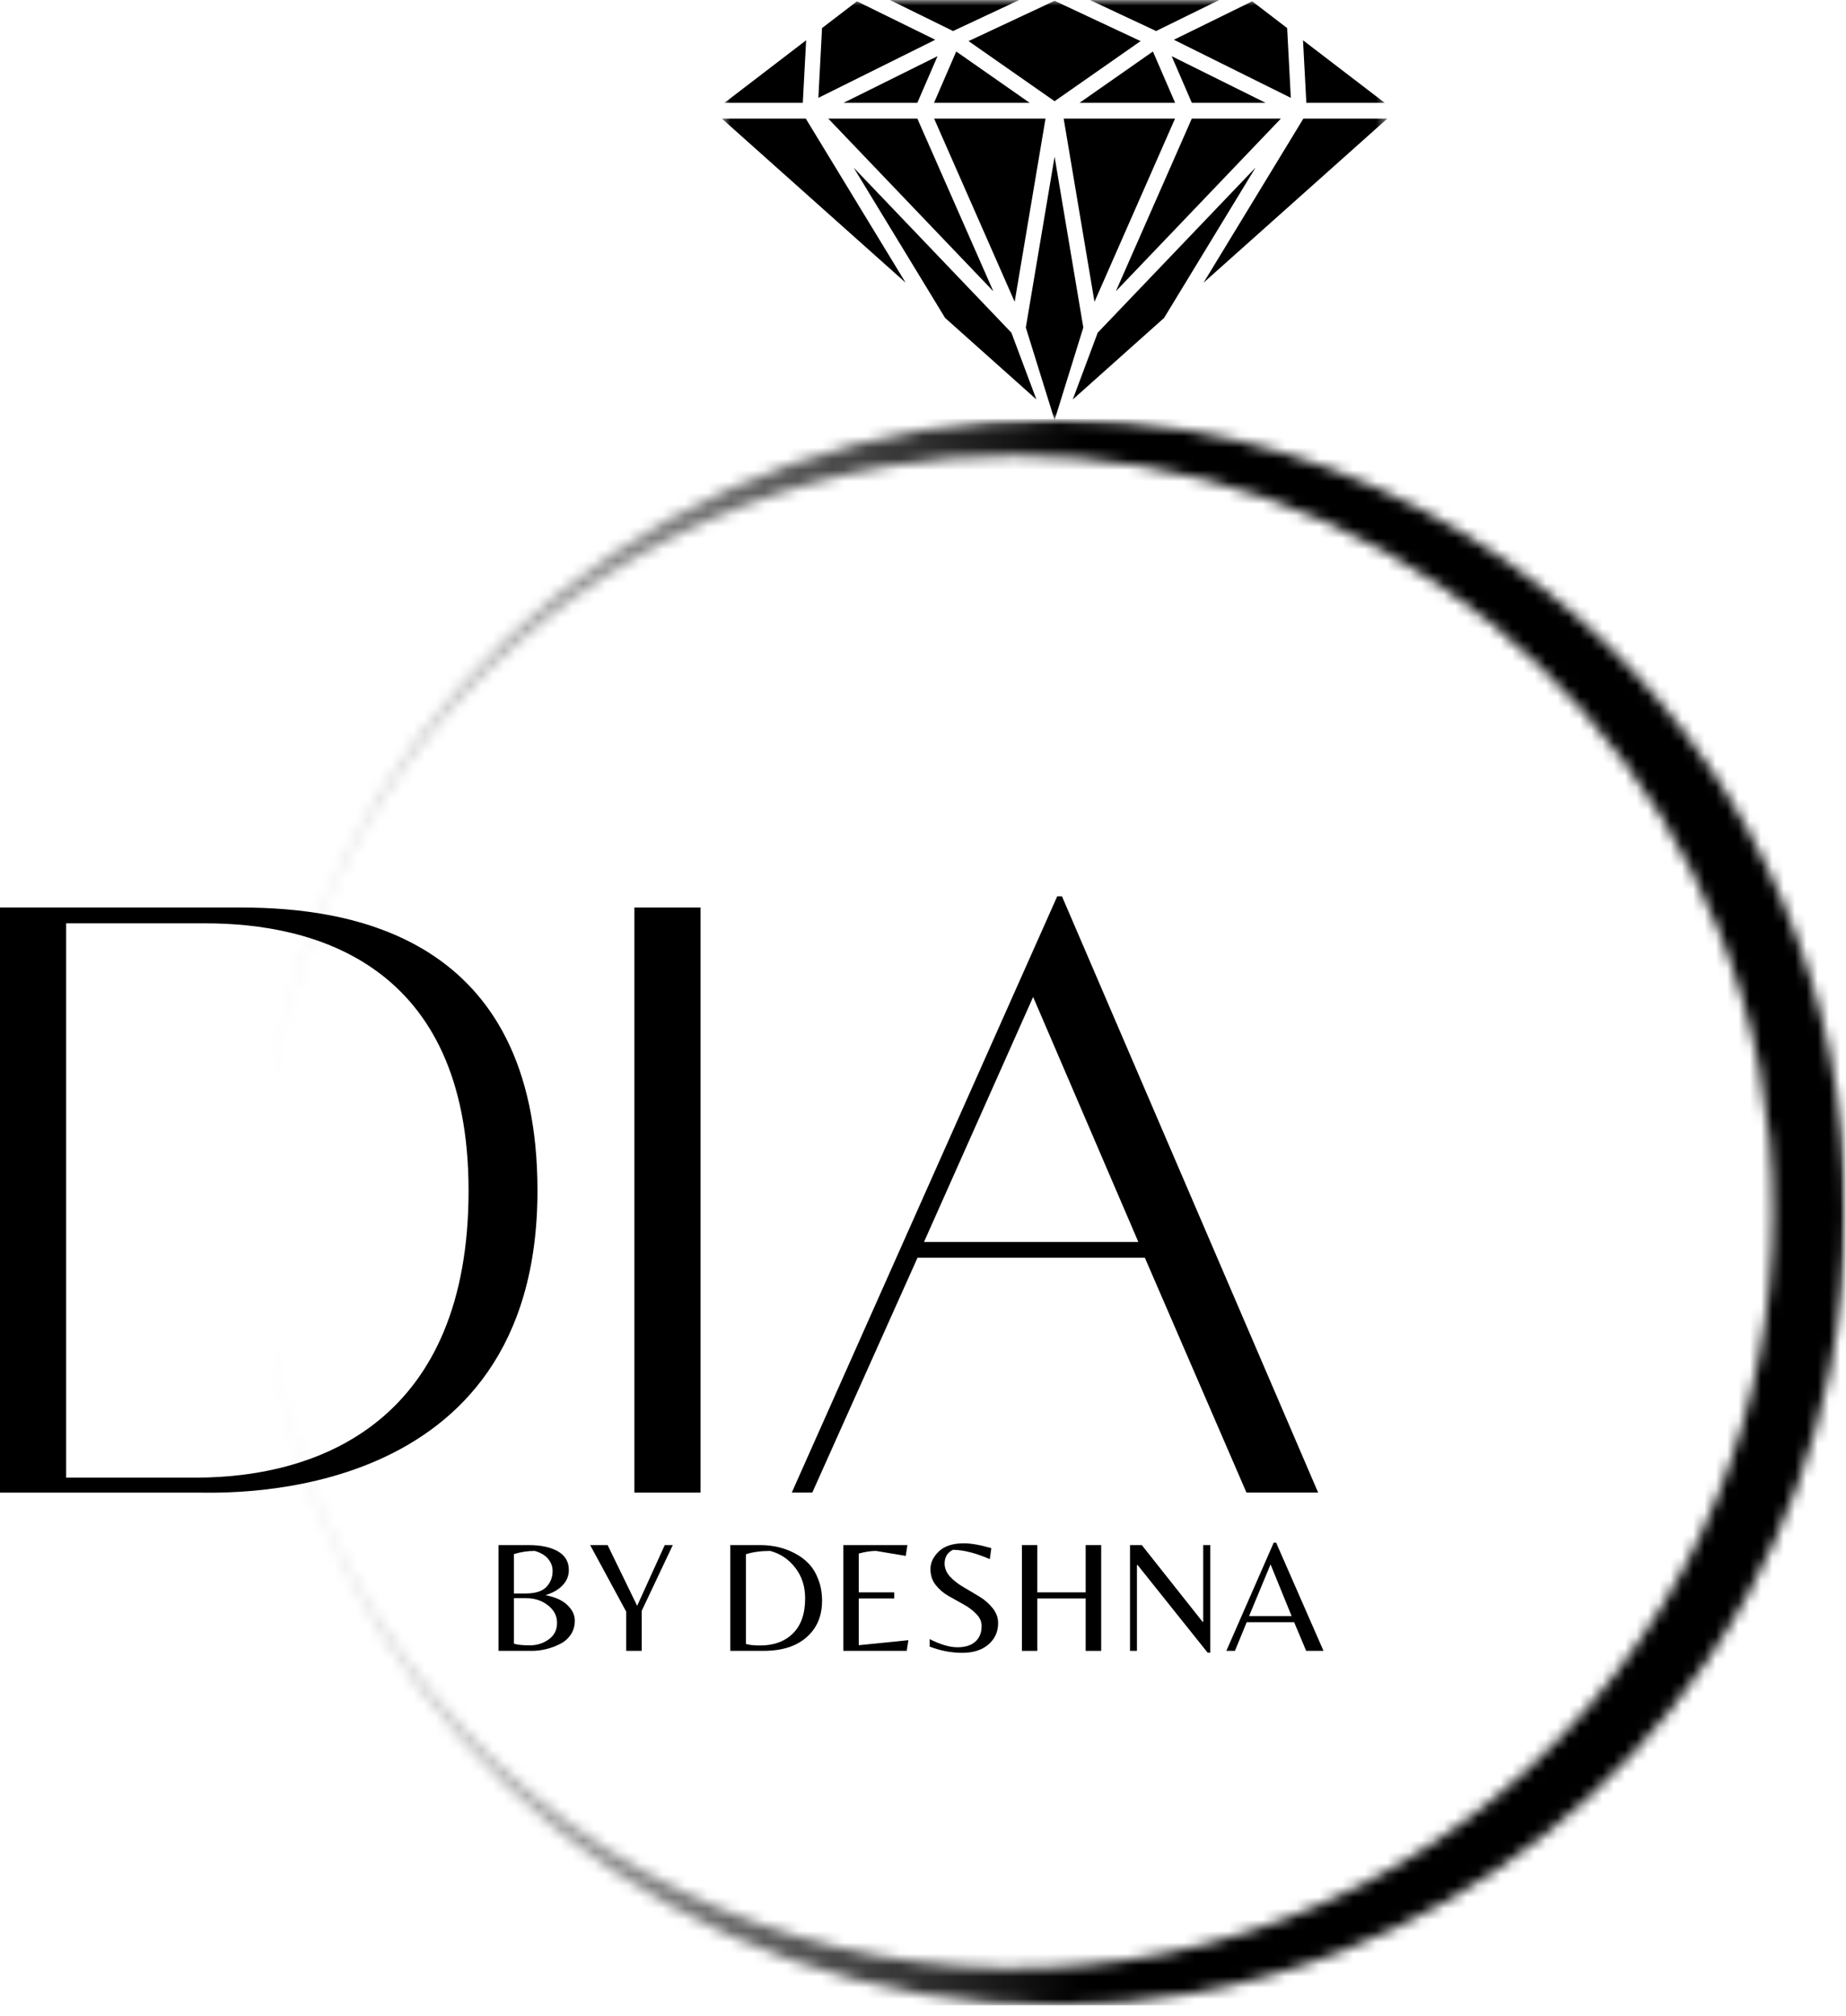 <svg xmlns="http://www.w3.org/2000/svg" fill="none" viewBox="0 0 163 178" height="178" width="163">
<mask height="142" width="140" y="36" x="23" maskUnits="userSpaceOnUse" style="mask-type:luminance" id="mask0_147_421">
<path fill="white" d="M23.159 36.808H163V177.823H23.159V36.808Z"></path>
</mask>
<g mask="url(#mask0_147_421)">
<mask height="141" width="141" y="37" x="22" maskUnits="userSpaceOnUse" style="mask-type:luminance" id="mask1_147_421">
<path fill="white" d="M22.973 107.022C22.973 102.53 23.398 98.08 24.252 93.67C24.68 91.473 25.21 89.297 25.846 87.146C26.483 84.992 27.224 82.877 28.068 80.802C28.815 78.963 29.638 77.157 30.538 75.385C31.438 73.617 32.411 71.888 33.457 70.201C34.504 68.512 35.621 66.875 36.805 65.281C37.989 63.689 39.241 62.15 40.557 60.663C41.873 59.175 43.25 57.749 44.688 56.378C46.124 55.007 47.617 53.704 49.166 52.458C50.714 51.216 52.311 50.041 53.961 48.933C55.607 47.828 57.3 46.791 59.038 45.827C60.773 44.866 62.545 43.975 64.356 43.164C66.168 42.35 68.01 41.616 69.883 40.958C71.759 40.303 73.656 39.724 75.578 39.229C77.5 38.733 79.44 38.32 81.399 37.989C83.358 37.659 85.325 37.411 87.305 37.249C89.282 37.084 91.265 37.004 93.251 37.01C95.234 37.013 97.217 37.102 99.194 37.273C101.174 37.448 103.139 37.702 105.097 38.041C110.823 39.042 116.341 40.731 121.647 43.112C126.954 45.493 131.884 48.489 136.44 52.103C138.264 53.544 140.012 55.081 141.682 56.703C145.043 59.959 148.048 63.518 150.695 67.377L151.185 68.102C151.35 68.344 151.515 68.586 151.668 68.83L152.142 69.571C152.302 69.816 152.458 70.061 152.608 70.312C153.217 71.309 153.804 72.322 154.367 73.344C155.493 75.395 156.515 77.5 157.427 79.654C159.264 83.982 160.647 88.45 161.577 93.058C162.039 95.353 162.388 97.67 162.624 100.005C162.859 102.34 162.976 104.678 162.973 107.022C162.973 111.723 162.507 116.377 161.583 120.986C160.185 127.924 157.782 134.497 154.382 140.703C153.259 142.757 152.035 144.746 150.71 146.674C148.736 149.556 146.557 152.274 144.174 154.832C141.79 157.388 139.231 159.753 136.492 161.926C133.756 164.099 130.871 166.054 127.841 167.795C124.811 169.534 121.669 171.039 118.412 172.309C114.098 173.989 109.657 175.226 105.097 176.018C103.139 176.358 101.171 176.612 99.194 176.783C97.217 176.955 95.234 177.043 93.248 177.046C91.262 177.05 89.282 176.97 87.302 176.805C85.325 176.643 83.358 176.392 81.399 176.061C79.44 175.731 77.5 175.317 75.578 174.819C73.656 174.323 71.759 173.748 69.883 173.09C68.01 172.432 66.168 171.697 64.356 170.883C62.545 170.069 60.773 169.182 59.038 168.218C57.3 167.254 55.61 166.219 53.961 165.112C52.314 164.004 50.714 162.829 49.166 161.586C47.62 160.341 46.127 159.034 44.688 157.666C43.25 156.295 41.876 154.869 40.557 153.382C39.241 151.894 37.992 150.355 36.805 148.761C35.621 147.169 34.504 145.529 33.457 143.843C32.411 142.154 31.438 140.425 30.538 138.656C29.638 136.887 28.815 135.081 28.068 133.242C27.23 131.164 26.489 129.05 25.849 126.898C25.213 124.747 24.68 122.571 24.255 120.371C23.827 118.174 23.515 115.952 23.294 113.727C23.074 111.499 22.973 109.259 22.973 107.022ZM22.973 107.022C22.979 109.259 23.089 111.493 23.309 113.724C23.53 115.952 23.866 118.168 24.307 120.359C25.195 124.756 26.514 129.022 28.264 133.154C28.702 134.182 29.161 135.201 29.647 136.205C30.134 137.211 30.648 138.203 31.187 139.182C33.88 144.085 37.133 148.58 40.952 152.669C44.771 156.757 49.034 160.31 53.744 163.327C54.775 163.985 55.825 164.613 56.889 165.213C57.955 165.809 59.035 166.378 60.133 166.917C61.229 167.459 62.34 167.967 63.463 168.447C64.589 168.925 65.724 169.371 66.872 169.788C68.023 170.204 69.183 170.589 70.352 170.941C71.52 171.296 72.699 171.615 73.889 171.905C75.076 172.193 76.27 172.447 77.473 172.67C78.672 172.894 79.878 173.083 81.09 173.24C82.302 173.399 83.52 173.521 84.738 173.61C85.956 173.702 87.177 173.76 88.398 173.781C89.619 173.806 90.84 173.796 92.064 173.751C93.285 173.708 94.503 173.631 95.721 173.521C96.936 173.411 98.151 173.267 99.359 173.09C100.568 172.912 101.771 172.704 102.971 172.462C104.167 172.217 105.357 171.942 106.539 171.636C107.723 171.327 108.895 170.987 110.061 170.614C111.224 170.244 112.378 169.84 113.519 169.405C114.661 168.967 115.79 168.502 116.907 168.007C118.021 167.508 119.122 166.981 120.212 166.424C121.298 165.864 122.369 165.28 123.425 164.662C124.481 164.047 125.518 163.401 126.537 162.728C127.56 162.054 128.56 161.357 129.539 160.628C130.522 159.9 131.483 159.144 132.422 158.364C133.365 157.583 134.283 156.779 135.179 155.949C136.073 155.117 136.948 154.263 137.796 153.385C138.647 152.506 139.47 151.604 140.272 150.679C141.07 149.755 141.845 148.813 142.591 147.846C143.341 146.879 144.063 145.893 144.755 144.886C145.45 143.883 146.117 142.858 146.756 141.817C147.393 140.773 148.002 139.715 148.583 138.641C149.162 137.563 149.713 136.474 150.233 135.366C150.753 134.261 151.243 133.141 151.702 132.009C152.503 130.029 153.207 128.015 153.816 125.965C154.425 123.918 154.93 121.846 155.334 119.75C156.148 115.545 156.555 111.3 156.555 107.019C156.555 104.88 156.454 102.747 156.252 100.623C156.047 98.499 155.744 96.388 155.34 94.288C154.526 90.084 153.318 85.998 151.711 82.029C151.001 80.273 150.217 78.55 149.361 76.864C148.504 75.174 147.577 73.525 146.579 71.912C145.584 70.302 144.519 68.739 143.39 67.218C142.261 65.697 141.067 64.228 139.813 62.808C138.558 61.391 137.248 60.026 135.877 58.719C134.506 57.413 133.083 56.164 131.608 54.977C130.133 53.792 128.609 52.669 127.036 51.611C125.466 50.555 123.854 49.566 122.198 48.645C120.542 47.724 118.853 46.873 117.124 46.099C115.398 45.322 113.642 44.618 111.854 43.99C110.067 43.36 108.259 42.809 106.426 42.335C104.589 41.861 102.741 41.466 100.874 41.148C99.007 40.829 97.129 40.594 95.243 40.434C93.355 40.275 91.464 40.199 89.57 40.202C87.675 40.202 85.787 40.285 83.899 40.447C82.011 40.612 80.135 40.854 78.268 41.175C73.904 41.928 69.66 43.109 65.532 44.713C61.4 46.316 57.474 48.315 53.744 50.705C49.989 53.113 46.506 55.87 43.299 58.977C40.095 62.083 37.227 65.476 34.703 69.155C32.163 72.852 30.018 76.763 28.267 80.891C26.517 85.022 25.198 89.282 24.31 93.68C23.866 95.874 23.533 98.083 23.313 100.311C23.092 102.545 22.979 104.782 22.973 107.022Z"></path>
</mask>
<g mask="url(#mask1_147_421)">
<path fill="url(#paint0_linear_147_421)" d="M162.975 177.048V37.003H23.159V177.048H162.975Z"></path>
</g>
</g>
<mask height="38" width="60" y="0" x="63" maskUnits="userSpaceOnUse" style="mask-type:luminance" id="mask2_147_421">
<path fill="white" d="M63.738 0H122.495V37.017H63.738V0Z"></path>
</mask>
<g mask="url(#mask2_147_421)">
<path fill="black" d="M71.18 3.556L63.968 9.08H70.887L71.18 3.556ZM89.995 0.003H78.583L84.153 2.739L89.995 0.003ZM75.67 0.116L72.585 2.479L72.261 8.639L82.583 3.51L75.67 0.116ZM92.318 10.472H82.482L89.594 26.645L92.318 10.472ZM106.272 24.959L122.498 10.472H115.086L106.272 24.959ZM96.926 29.375L94.723 35.272L102.787 28.071L110.863 14.796L96.926 29.375ZM87.709 25.718L81.001 10.472H73.136L87.709 25.718ZM75.373 14.796L83.449 28.068L91.513 35.269L89.306 29.375L75.373 14.796ZM63.738 10.472L79.963 24.956L71.15 10.472H63.738ZM93.119 13.838L90.579 28.919L93.119 37.087L95.656 28.916L93.119 13.838ZM96.642 26.648L103.754 10.472H93.921L96.642 26.648ZM113.978 8.639L113.654 2.479L110.566 0.116L103.653 3.51L113.978 8.639ZM122.271 9.08L115.055 3.556L115.349 9.08H122.271ZM95.32 9.08H103.763L101.801 4.547L95.32 9.08ZM84.434 4.547L82.473 9.08H90.919L84.434 4.547ZM80.998 9.08L82.782 4.961L74.483 9.08H80.998ZM93.119 8.936L100.712 3.629L93.119 0.07L85.524 3.629L93.119 8.936ZM111.753 9.08L103.457 4.961L105.238 9.08H111.753ZM105.235 10.472L98.53 25.715L113.1 10.472H105.235ZM102.083 2.739L96.241 0.003H107.655L102.083 2.739Z"></path>
</g>
<path fill="black" d="M21.299 80.128H0V131.785H17.431C19.904 131.785 47.458 133.021 47.458 105.124C47.458 82.588 30.847 80.128 21.299 80.128ZM17.272 130.463H5.839V81.523H18.178C27.554 81.523 41.374 84.975 41.374 105.124C41.374 125.199 28.534 130.463 17.272 130.463Z"></path>
<path fill="black" d="M56.017 131.785H61.855V80.128H56.017V131.785Z"></path>
<path fill="black" d="M110.062 131.784H116.391L93.77 79.136H93.353L69.912 131.784H71.724L81.015 111.048H101.09L110.062 131.784ZM81.59 109.652L91.224 88.023L100.514 109.652H81.59Z"></path>
<path fill="black" d="M44.022 145.759V136.419H46.678C47.761 136.419 48.624 136.603 49.261 136.97C49.903 137.337 50.228 137.888 50.228 138.622C50.228 139.136 50.044 139.586 49.677 139.969C49.316 140.354 48.811 140.642 48.159 140.838C49.016 141.003 49.658 141.291 50.093 141.707C50.534 142.123 50.754 142.582 50.754 143.078C50.754 143.577 50.626 144.005 50.374 144.363C50.12 144.715 49.799 144.985 49.407 145.171C48.606 145.563 47.786 145.759 46.947 145.759H44.022ZM45.38 140.691H46.396C47.253 140.691 47.865 140.504 48.232 140.128C48.606 139.745 48.795 139.268 48.795 138.696C48.795 138.313 48.664 137.961 48.404 137.643C48.15 137.325 47.755 137.089 47.216 136.933C46.58 136.933 45.968 137.028 45.38 137.215V140.691ZM45.38 141.107V145.122C45.68 145.22 46.145 145.269 46.776 145.269C47.412 145.269 47.969 145.095 48.453 144.743C48.942 144.394 49.187 143.907 49.187 143.286C49.187 142.668 48.918 142.148 48.379 141.732C47.847 141.315 47.207 141.107 46.457 141.107H45.38Z"></path>
<path fill="black" d="M56.664 145.759H55.293V142.295L52.11 136.419H53.653L56.26 141.78L58.696 136.419H59.406L56.664 142.221V145.759Z"></path>
<path fill="black" d="M64.483 145.759V136.419H67.139C68.247 136.419 69.251 136.658 70.151 137.129C70.631 137.374 71.047 137.68 71.399 138.047C71.757 138.414 72.042 138.885 72.256 139.455C72.477 140.018 72.587 140.648 72.587 141.34C72.587 142.344 72.336 143.188 71.84 143.874C70.925 145.131 69.447 145.759 67.409 145.759H64.483ZM67.127 145.281C68.327 145.281 69.285 144.933 70.004 144.229C70.729 143.519 71.093 142.484 71.093 141.119C71.093 140.067 70.802 139.17 70.224 138.426C69.652 137.677 68.914 137.178 68.008 136.933C67.182 136.933 66.469 137.031 65.866 137.227V145.147C66.16 145.239 66.579 145.281 67.127 145.281Z"></path>
<path fill="black" d="M74.468 145.759V136.419H80.123L79.976 137.374L77.357 136.933C76.891 136.933 76.38 137.013 75.826 137.166V140.593H78.96V141.132H75.826V145.257L80.209 144.816L80.062 145.759H74.468Z"></path>
<path fill="black" d="M83.408 138.048C83.408 138.464 83.567 138.85 83.885 139.199C84.21 139.55 84.608 139.86 85.073 140.129C85.538 140.398 85.997 140.674 86.456 140.949C86.921 141.228 87.316 141.57 87.643 141.977C87.968 142.378 88.133 142.822 88.133 143.312C88.133 144.08 87.845 144.707 87.276 145.197C86.704 145.686 85.933 145.931 84.963 145.931C83.999 145.931 83.041 145.747 82.086 145.38V144.719C83.047 145.203 83.864 145.441 84.534 145.441C85.21 145.441 85.737 145.279 86.113 144.952C86.487 144.618 86.676 144.156 86.676 143.569C86.676 143.177 86.52 142.822 86.211 142.504C85.899 142.179 85.526 141.898 85.085 141.659C84.644 141.414 84.198 141.166 83.751 140.912C83.31 140.661 82.934 140.337 82.624 139.945C82.312 139.554 82.159 139.082 82.159 138.525C82.159 137.971 82.404 137.457 82.894 136.983C83.39 136.503 84.13 136.261 85.109 136.261C85.746 136.261 86.554 136.405 87.533 136.689L87.398 137.656C86.125 137.111 85.039 136.836 84.142 136.836C83.653 137.075 83.408 137.479 83.408 138.048Z"></path>
<path fill="black" d="M91.591 141.132V145.759H90.233V136.419H91.591V140.593H95.864V136.419H97.234V145.759H95.864V141.132H91.591Z"></path>
<path fill="black" d="M106.867 145.918H106.634L100.452 138.182H100.391V145.759H99.779V136.419H100.82L106.193 143.2H106.242V136.419H106.867V145.918Z"></path>
<path fill="black" d="M108.284 145.759L112.47 136.199H112.678L116.865 145.759H115.335L114.27 143.226H110.083L109.043 145.759H108.284ZM110.291 142.687H114.049L112.189 138.121L110.291 142.687Z"></path>
<defs>
<linearGradient gradientUnits="userSpaceOnUse" y2="107.029" x2="23.16" y1="107.029" x1="162.975" id="paint0_linear_147_421">
<stop></stop>
<stop offset="0.25"></stop>
<stop offset="0.375"></stop>
<stop offset="0.438"></stop>
<stop offset="0.469"></stop>
<stop offset="0.477"></stop>
<stop stop-color="#010101" offset="0.48"></stop>
<stop stop-color="#010101" offset="0.484"></stop>
<stop stop-color="#030303" offset="0.488"></stop>
<stop stop-color="#050505" offset="0.492"></stop>
<stop stop-color="#070707" offset="0.496"></stop>
<stop stop-color="#090909" offset="0.5"></stop>
<stop stop-color="#0B0B0B" offset="0.504"></stop>
<stop stop-color="#0C0C0C" offset="0.508"></stop>
<stop stop-color="#0E0E0E" offset="0.512"></stop>
<stop stop-color="#101010" offset="0.516"></stop>
<stop stop-color="#121212" offset="0.52"></stop>
<stop stop-color="#141414" offset="0.523"></stop>
<stop stop-color="#161616" offset="0.527"></stop>
<stop stop-color="#171717" offset="0.531"></stop>
<stop stop-color="#191919" offset="0.535"></stop>
<stop stop-color="#1B1B1B" offset="0.539"></stop>
<stop stop-color="#1D1D1D" offset="0.543"></stop>
<stop stop-color="#1F1F1F" offset="0.547"></stop>
<stop stop-color="#212121" offset="0.551"></stop>
<stop stop-color="#222222" offset="0.555"></stop>
<stop stop-color="#242424" offset="0.559"></stop>
<stop stop-color="#262626" offset="0.562"></stop>
<stop stop-color="#282828" offset="0.566"></stop>
<stop stop-color="#2A2A2A" offset="0.57"></stop>
<stop stop-color="#2C2C2C" offset="0.574"></stop>
<stop stop-color="#2D2D2D" offset="0.578"></stop>
<stop stop-color="#2F2F2F" offset="0.582"></stop>
<stop stop-color="#313131" offset="0.586"></stop>
<stop stop-color="#333333" offset="0.59"></stop>
<stop stop-color="#353535" offset="0.594"></stop>
<stop stop-color="#373737" offset="0.598"></stop>
<stop stop-color="#383838" offset="0.602"></stop>
<stop stop-color="#3A3A3A" offset="0.605"></stop>
<stop stop-color="#3C3C3C" offset="0.609"></stop>
<stop stop-color="#3E3E3E" offset="0.613"></stop>
<stop stop-color="#404040" offset="0.617"></stop>
<stop stop-color="#424242" offset="0.621"></stop>
<stop stop-color="#434343" offset="0.625"></stop>
<stop stop-color="#454545" offset="0.629"></stop>
<stop stop-color="#474747" offset="0.633"></stop>
<stop stop-color="#494949" offset="0.637"></stop>
<stop stop-color="#4B4B4B" offset="0.641"></stop>
<stop stop-color="#4D4D4D" offset="0.645"></stop>
<stop stop-color="#4E4E4E" offset="0.648"></stop>
<stop stop-color="#505050" offset="0.652"></stop>
<stop stop-color="#525252" offset="0.656"></stop>
<stop stop-color="#545454" offset="0.66"></stop>
<stop stop-color="#565656" offset="0.664"></stop>
<stop stop-color="#585858" offset="0.668"></stop>
<stop stop-color="#595959" offset="0.672"></stop>
<stop stop-color="#5B5B5B" offset="0.676"></stop>
<stop stop-color="#5D5D5D" offset="0.68"></stop>
<stop stop-color="#5F5F5F" offset="0.684"></stop>
<stop stop-color="#616161" offset="0.688"></stop>
<stop stop-color="#636363" offset="0.691"></stop>
<stop stop-color="#646464" offset="0.695"></stop>
<stop stop-color="#666666" offset="0.699"></stop>
<stop stop-color="#686868" offset="0.703"></stop>
<stop stop-color="#6A6A6A" offset="0.707"></stop>
<stop stop-color="#6C6C6C" offset="0.711"></stop>
<stop stop-color="#6E6E6E" offset="0.715"></stop>
<stop stop-color="#6F6F6F" offset="0.719"></stop>
<stop stop-color="#717171" offset="0.723"></stop>
<stop stop-color="#737373" offset="0.727"></stop>
<stop stop-color="#757575" offset="0.73"></stop>
<stop stop-color="#777777" offset="0.734"></stop>
<stop stop-color="#797979" offset="0.738"></stop>
<stop stop-color="#7A7A7A" offset="0.742"></stop>
<stop stop-color="#7C7C7C" offset="0.746"></stop>
<stop stop-color="#7E7E7E" offset="0.75"></stop>
<stop stop-color="#808080" offset="0.754"></stop>
<stop stop-color="#828282" offset="0.758"></stop>
<stop stop-color="#848484" offset="0.762"></stop>
<stop stop-color="#858585" offset="0.766"></stop>
<stop stop-color="#878787" offset="0.77"></stop>
<stop stop-color="#898989" offset="0.773"></stop>
<stop stop-color="#8B8B8B" offset="0.777"></stop>
<stop stop-color="#8D8D8D" offset="0.781"></stop>
<stop stop-color="#8F8F8F" offset="0.785"></stop>
<stop stop-color="#919191" offset="0.789"></stop>
<stop stop-color="#929292" offset="0.793"></stop>
<stop stop-color="#949494" offset="0.797"></stop>
<stop stop-color="#969696" offset="0.801"></stop>
<stop stop-color="#989898" offset="0.805"></stop>
<stop stop-color="#9A9A9A" offset="0.809"></stop>
<stop stop-color="#9C9C9C" offset="0.812"></stop>
<stop stop-color="#9D9D9D" offset="0.816"></stop>
<stop stop-color="#9F9F9F" offset="0.82"></stop>
<stop stop-color="#A1A1A1" offset="0.824"></stop>
<stop stop-color="#A3A3A3" offset="0.828"></stop>
<stop stop-color="#A5A5A5" offset="0.832"></stop>
<stop stop-color="#A7A7A7" offset="0.836"></stop>
<stop stop-color="#A8A8A8" offset="0.84"></stop>
<stop stop-color="#AAAAAA" offset="0.844"></stop>
<stop stop-color="#ACACAC" offset="0.848"></stop>
<stop stop-color="#AEAEAE" offset="0.852"></stop>
<stop stop-color="#B0B0B0" offset="0.855"></stop>
<stop stop-color="#B2B2B2" offset="0.859"></stop>
<stop stop-color="#B3B3B3" offset="0.863"></stop>
<stop stop-color="#B5B5B5" offset="0.867"></stop>
<stop stop-color="#B7B7B7" offset="0.871"></stop>
<stop stop-color="#B9B9B9" offset="0.875"></stop>
<stop stop-color="#BBBBBB" offset="0.879"></stop>
<stop stop-color="#BDBDBD" offset="0.883"></stop>
<stop stop-color="#BEBEBE" offset="0.887"></stop>
<stop stop-color="#C0C0C0" offset="0.891"></stop>
<stop stop-color="#C2C2C2" offset="0.895"></stop>
<stop stop-color="#C4C4C4" offset="0.898"></stop>
<stop stop-color="#C6C6C6" offset="0.902"></stop>
<stop stop-color="#C8C8C8" offset="0.906"></stop>
<stop stop-color="#C9C9C9" offset="0.91"></stop>
<stop stop-color="#CBCBCB" offset="0.914"></stop>
<stop stop-color="#CDCDCD" offset="0.918"></stop>
<stop stop-color="#CFCFCF" offset="0.922"></stop>
<stop stop-color="#D1D1D1" offset="0.926"></stop>
<stop stop-color="#D3D3D3" offset="0.93"></stop>
<stop stop-color="#D4D4D4" offset="0.934"></stop>
<stop stop-color="#D6D6D6" offset="0.938"></stop>
<stop stop-color="#D8D8D8" offset="0.941"></stop>
<stop stop-color="#DADADA" offset="0.945"></stop>
<stop stop-color="#DCDCDC" offset="0.949"></stop>
<stop stop-color="#DEDEDE" offset="0.953"></stop>
<stop stop-color="#DFDFDF" offset="0.957"></stop>
<stop stop-color="#E1E1E1" offset="0.961"></stop>
<stop stop-color="#E3E3E3" offset="0.965"></stop>
<stop stop-color="#E5E5E5" offset="0.969"></stop>
<stop stop-color="#E7E7E7" offset="0.973"></stop>
<stop stop-color="#E9E9E9" offset="0.977"></stop>
<stop stop-color="#EAEAEA" offset="0.98"></stop>
<stop stop-color="#ECECEC" offset="0.984"></stop>
<stop stop-color="#EEEEEE" offset="0.988"></stop>
<stop stop-color="#F0F0F0" offset="0.992"></stop>
<stop stop-color="#F2F2F2" offset="0.996"></stop>
<stop stop-color="#F4F4F4" offset="1"></stop>
</linearGradient>
</defs>
</svg>
